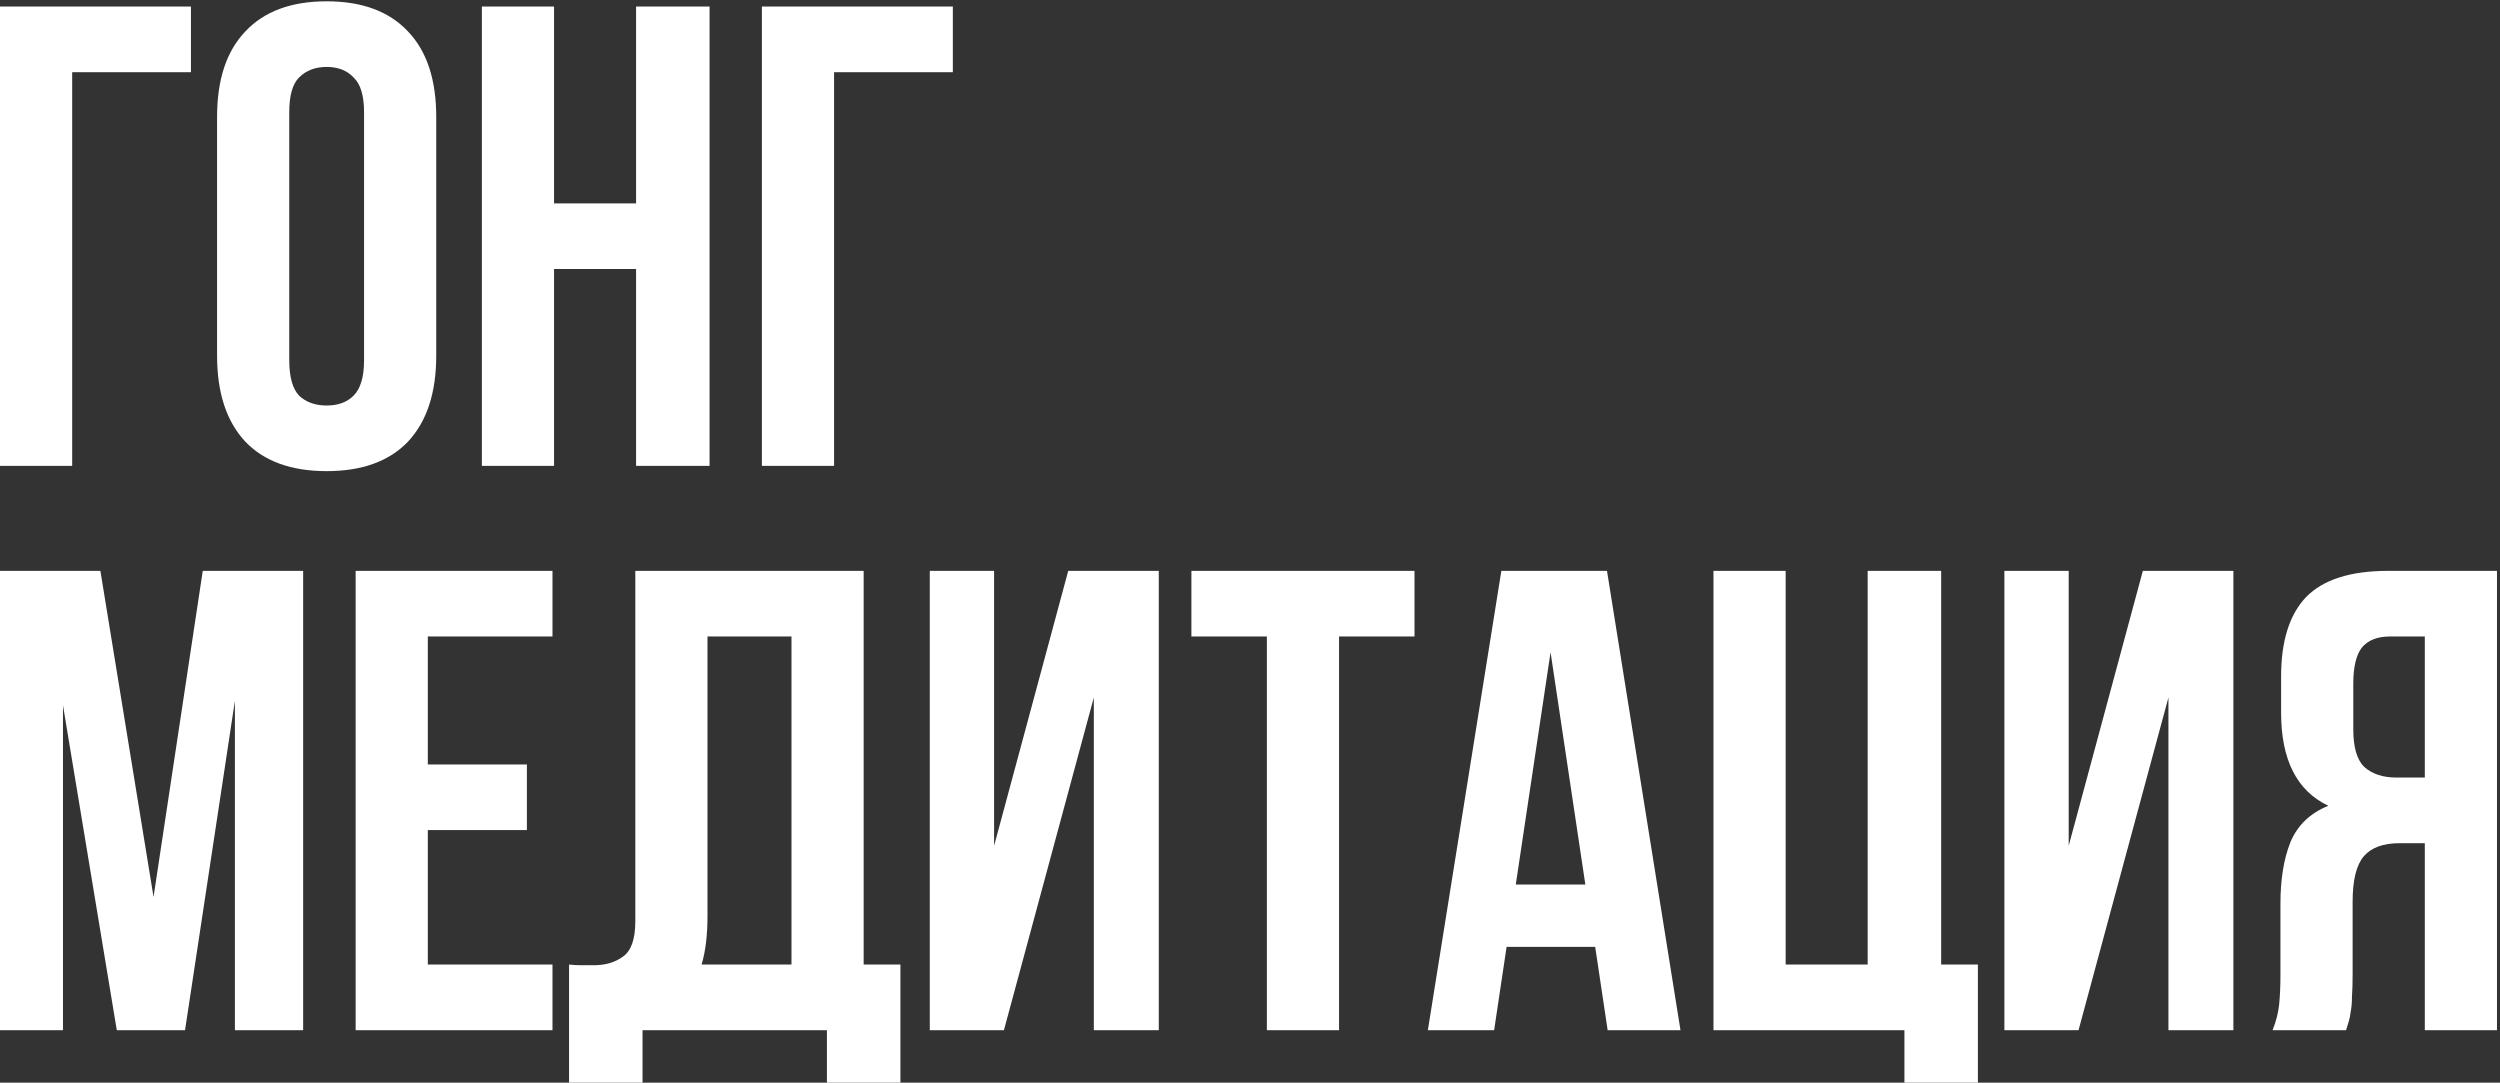 <?xml version="1.0" encoding="UTF-8"?> <svg xmlns="http://www.w3.org/2000/svg" width="762" height="330" viewBox="0 0 762 330" fill="none"><rect x="0" y="0" width="762" height="330" fill="#333333" stroke="none"/><path d="M22 142H5.66244e-07V2H58.2V22H22V142ZM88.164 109.8C88.164 114.867 89.164 118.467 91.164 120.6C93.297 122.6 96.097 123.6 99.564 123.6C103.031 123.6 105.764 122.6 107.764 120.6C109.897 118.467 110.964 114.867 110.964 109.8V34.2C110.964 29.133 109.897 25.6 107.764 23.6C105.764 21.467 103.031 20.4 99.564 20.4C96.097 20.4 93.297 21.467 91.164 23.6C89.164 25.6 88.164 29.133 88.164 34.2V109.8ZM66.164 35.6C66.164 24.267 69.031 15.6 74.764 9.6C80.497 3.467 88.764 0.4 99.564 0.4C110.364 0.4 118.631 3.467 124.364 9.6C130.097 15.6 132.964 24.267 132.964 35.6V108.4C132.964 119.733 130.097 128.467 124.364 134.6C118.631 140.6 110.364 143.6 99.564 143.6C88.764 143.6 80.497 140.6 74.764 134.6C69.031 128.467 66.164 119.733 66.164 108.4V35.6ZM168.875 142H146.875V2H168.875V62H193.875V2H216.275V142H193.875V82H168.875V142ZM254.227 142H232.227V2H290.427V22H254.227V142ZM46.8 273.4L61.8 174H92.4V314H71.6V213.6L56.4 314H35.6L19.2 215V314H5.66244e-07V174H30.6L46.8 273.4ZM130.398 233H160.598V253H130.398V294H168.398V314H108.398V174H168.398V194H130.398V233ZM173.445 294C174.645 294.133 175.912 294.2 177.245 294.2C178.579 294.2 179.845 294.2 181.045 294.2C184.512 294.2 187.445 293.333 189.845 291.6C192.379 289.867 193.645 286.267 193.645 280.8V174H263.245V294H274.445V330H252.045V314H195.845V330H173.445V294ZM215.645 279.2C215.645 285.067 215.045 290 213.845 294H241.245V194H215.645V279.2ZM305.998 314H283.398V174H302.998V257.8L325.598 174H353.198V314H333.398V212.6L305.998 314ZM363.141 174H431.141V194H408.141V314H386.141V194H363.141V174ZM512.211 314H490.011L486.211 288.6H459.211L455.411 314H435.211L457.611 174H489.811L512.211 314ZM462.011 269.6H483.211L472.611 198.8L462.011 269.6ZM544.266 294H569.266V174H591.666V294H602.866V330H580.466V314H522.266V174H544.266V294ZM633.538 314H610.938V174H630.538V257.8L653.138 174H680.738V314H660.938V212.6L633.538 314ZM728.48 194C724.613 194 721.746 195.133 719.88 197.4C718.146 199.667 717.28 203.333 717.28 208.4V222.2C717.28 227.8 718.413 231.667 720.68 233.8C723.08 235.933 726.346 237 730.48 237H739.08V194H728.48ZM692.68 314C693.746 311.333 694.413 308.733 694.68 306.2C694.946 303.533 695.08 300.467 695.08 297V275.4C695.08 268.067 696.08 261.867 698.08 256.8C700.213 251.6 704.08 247.867 709.68 245.6C700.08 241.067 695.28 231.6 695.28 217.2V206.2C695.28 195.4 697.813 187.333 702.88 182C708.08 176.667 716.413 174 727.88 174H761.08V314H739.08V257H731.48C726.413 257 722.746 258.333 720.48 261C718.213 263.667 717.08 268.267 717.08 274.8V296.8C717.08 299.6 717.013 301.933 716.88 303.8C716.88 305.667 716.746 307.2 716.48 308.4C716.346 309.6 716.146 310.6 715.88 311.4C715.613 312.2 715.346 313.067 715.08 314H692.68Z" fill="white"></path></svg> 